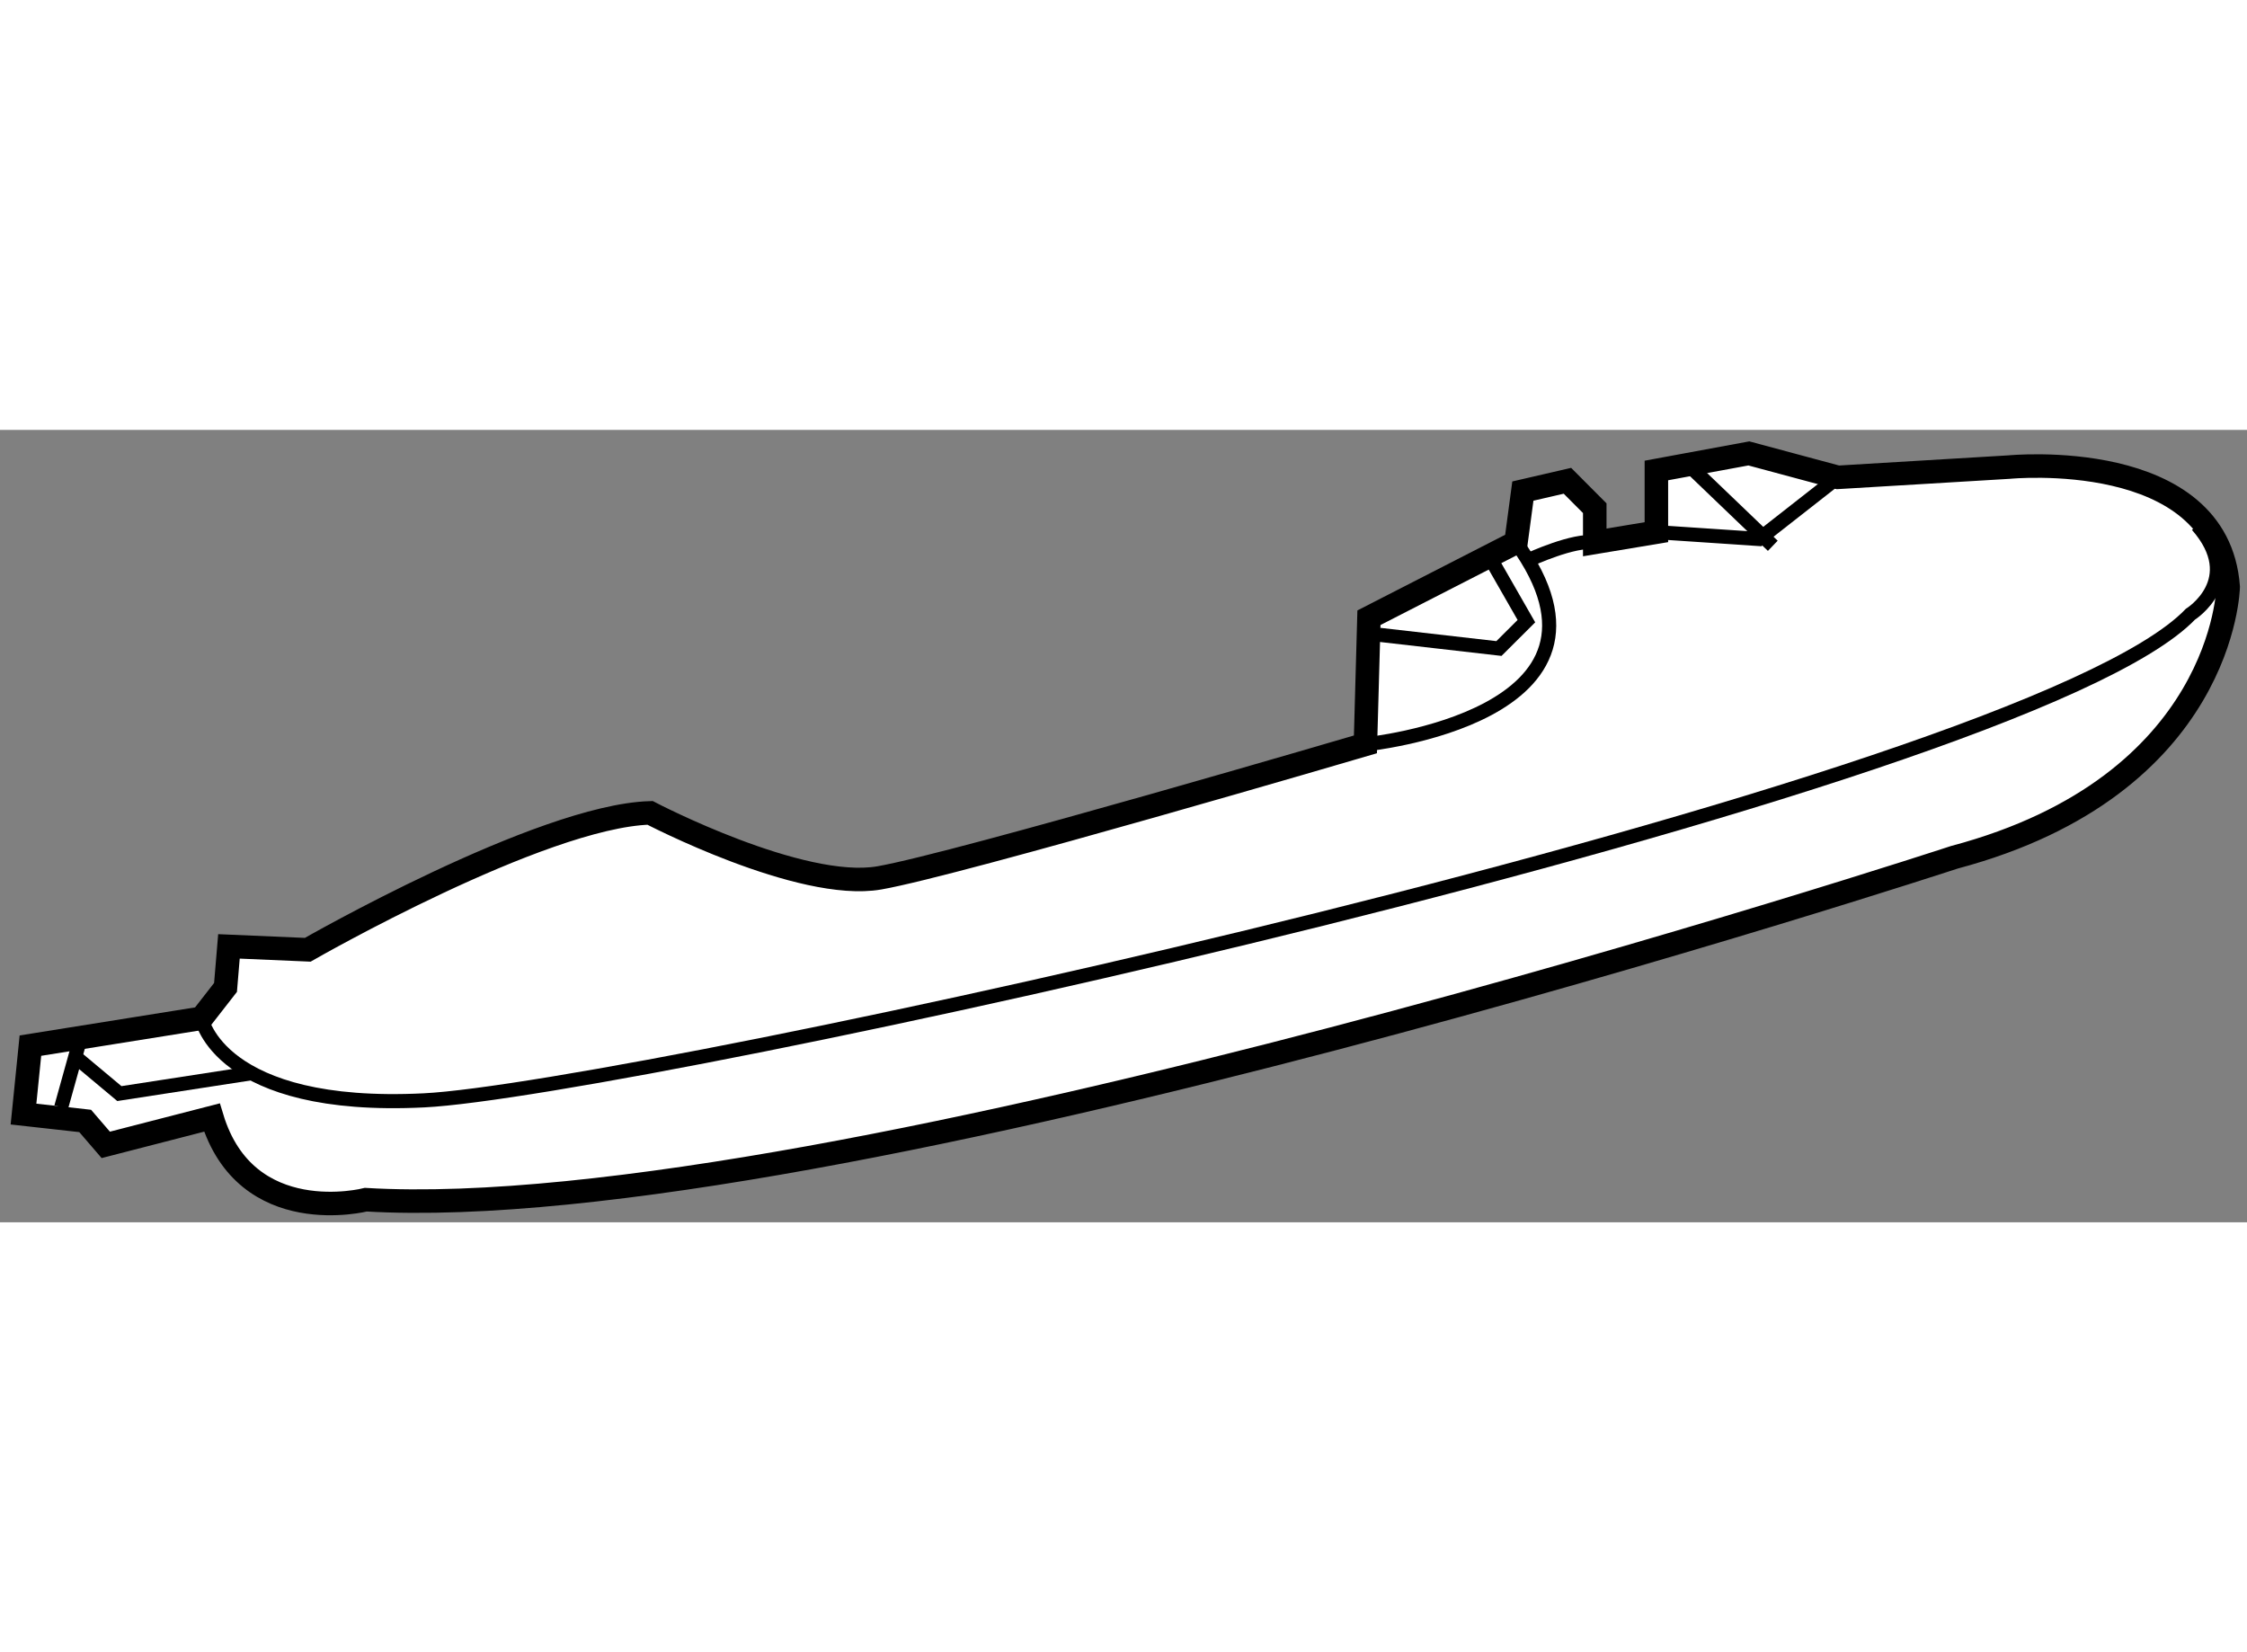 <?xml version="1.0" encoding="utf-8"?>
<!-- Generator: Adobe Illustrator 15.1.0, SVG Export Plug-In . SVG Version: 6.00 Build 0)  -->
<!DOCTYPE svg PUBLIC "-//W3C//DTD SVG 1.1//EN" "http://www.w3.org/Graphics/SVG/1.1/DTD/svg11.dtd">
<svg version="1.1" xmlns="http://www.w3.org/2000/svg" xmlns:xlink="http://www.w3.org/1999/xlink" x="0px" y="0px" width="244.8px"
	 height="180px" viewBox="172.073 38.087 47.796 16.855" enable-background="new 0 0 244.8 180" xml:space="preserve">
	
<rect x="172.073" y="38.087" width="47.796" height="16.855" fill="#808080" stroke="none"/>
	
<g><path fill="#FFFFFF" stroke="#000000" stroke-width="0.5" d="M176.87,49.946l0.073-0.873l1.676,0.072c0,0,4.949-2.84,7.281-2.912
				c0,0,3.202,1.674,4.877,1.383c1.676-0.292,10.34-2.84,10.34-2.84l0.075-2.694l3.128-1.602l0.146-1.092l0.948-0.219l0.581,0.583
				v0.728l1.311-0.218V38.95l1.967-0.363l1.894,0.509l3.64-0.218c0,0,4.441-0.438,4.662,2.548c0,0-0.075,4.223-5.826,5.752
				c0,0-23.957,7.864-33.787,7.283c0,0-2.548,0.654-3.275-1.748l-2.258,0.582l-0.438-0.509l-1.312-0.146l0.147-1.456l3.639-0.582
				L176.87,49.946z"></path><path fill="none" stroke="#000000" stroke-width="0.3" d="M176.359,50.602c0,0,0.365,1.964,4.734,1.746
				c4.367-0.218,34.004-6.625,37.572-10.34c0,0,1.166-0.728,0.146-1.893"></path><path fill="none" stroke="#000000" stroke-width="0.3" d="M201.117,44.776c0,0,5.899-0.583,3.203-4.296"></path><polyline fill="none" stroke="#000000" stroke-width="0.3" points="201.408,42.445 203.957,42.737 204.541,42.155 203.665,40.626 
						"></polyline><path fill="none" stroke="#000000" stroke-width="0.3" d="M205.996,40.48c-0.438-0.072-1.383,0.364-1.383,0.364"></path><polyline fill="none" stroke="#000000" stroke-width="0.3" points="207.307,40.262 209.492,40.408 211.167,39.096 		"></polyline><line fill="none" stroke="#000000" stroke-width="0.3" x1="208.036" y1="38.878" x2="209.782" y2="40.552"></line><polyline fill="none" stroke="#000000" stroke-width="0.3" points="173.74,51.475 174.612,52.204 177.452,51.766 		"></polyline><line fill="none" stroke="#000000" stroke-width="0.3" x1="173.74" y1="51.184" x2="173.375" y2="52.494"></line></g>


</svg>
